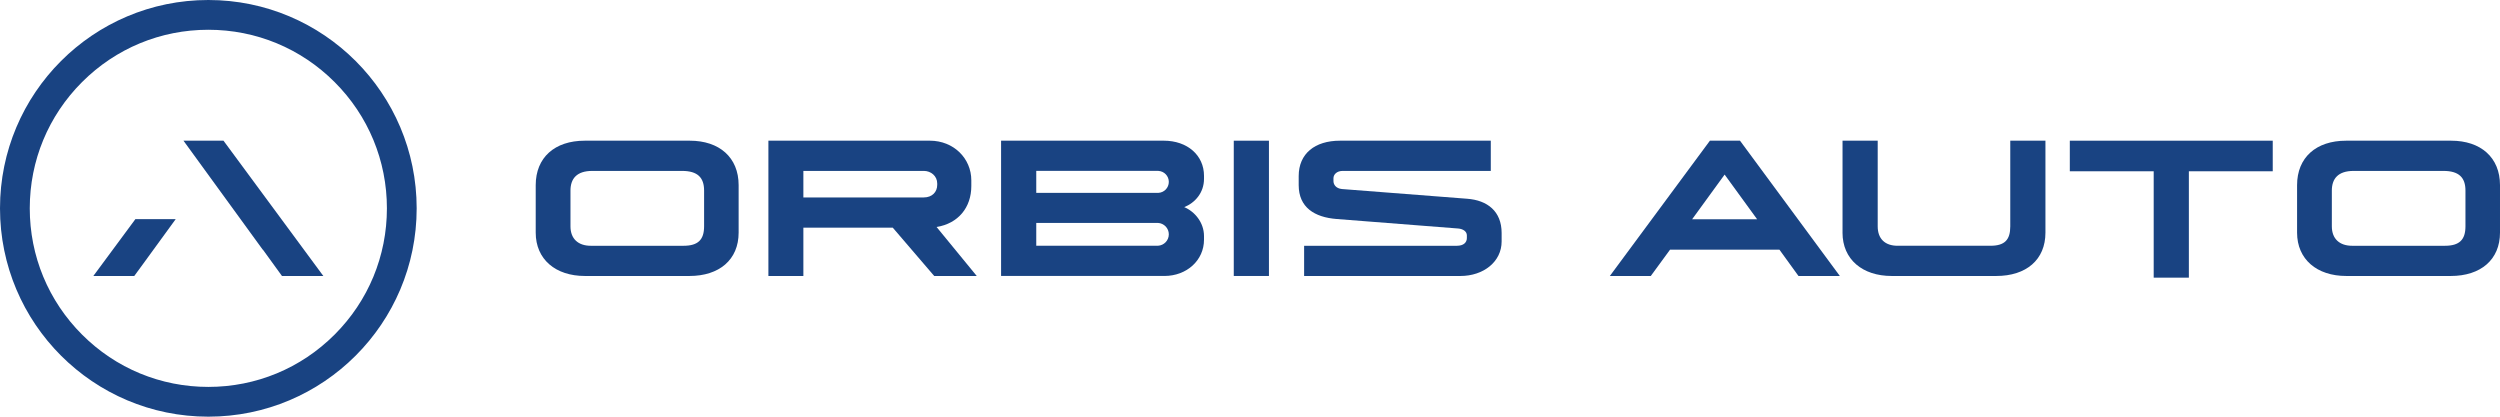 <?xml version="1.0" encoding="UTF-8"?> <svg xmlns="http://www.w3.org/2000/svg" id="_Слой_2" data-name="Слой 2" viewBox="0 0 2619.21 436.54"><defs><style> .cls-1 { fill: #194382; } </style></defs><g id="_Слой_1-2" data-name="Слой 1"><g><path class="cls-1" d="m561.26,243.7v-49.73c0-28.93,19.9-46.57,51.34-46.57h110.14c30.76,0,51.11,17.41,51.11,46.57v49.73c0,28.48-20.35,45.44-51.57,45.44h-109.46c-30.76,0-51.57-17.41-51.57-45.44Zm154.92,13.79c15.16,0,21.49-6.33,21.49-20.34v-37.52c0-13.56-6.78-20.57-23.07-20.57h-94.08c-16.28,0-22.84,8.14-22.84,20.57v37.52c0,13.11,8.14,20.34,21.26,20.34h97.25Z"></path><path class="cls-1" d="m2406.61,243.7v-49.73c0-28.93,19.9-46.57,51.34-46.57h110.14c30.76,0,51.11,17.41,51.11,46.57v49.73c0,28.48-20.35,45.44-51.57,45.44h-109.46c-30.76,0-51.57-17.41-51.57-45.44Zm154.92,13.79c15.16,0,21.49-6.33,21.49-20.34v-37.52c0-13.56-6.78-20.57-23.07-20.57h-94.08c-16.28,0-22.84,8.14-22.84,20.57v37.52c0,13.11,8.14,20.34,21.26,20.34h97.25Z"></path><path class="cls-1" d="m978.75,289.13l-43.43-50.63h-93.64v50.63h-36.64v-141.73h169.19c24.88,0,43.41,18.54,43.41,41.59v5.88c0,22.6-13.78,39.33-36.4,42.95l42.07,51.31h-44.56Zm-137.07-82.28h126.21c8.82,0,14.02-5.88,14.02-13.11v-1.58c0-7.69-6.56-13.11-14.02-13.11h-126.21v27.8Z"></path><path class="cls-1" d="m1292.6,147.4h36.85v141.73h-36.85v-141.73Z"></path><path class="cls-1" d="m1366.3,257.49h160.11c7.01,0,10.4-3.52,10.4-8.04v-2.83c0-4.07-3.84-6.76-9.05-7.21l-127.33-9.95c-23.3-1.81-39.81-12.21-39.81-35.49v-9.49c0-23.51,16.96-37.07,43.2-37.07h158.06v31.65h-155.12c-6.33,0-9.72,3.84-9.72,7.69v2.94c0,3.62,2.49,7.69,8.82,8.36l131.18,10.17c21.26,1.58,36.19,13.11,36.19,35.94v8.82c0,21.25-19,36.17-43.2,36.17h-163.73v-31.65Z"></path><path class="cls-1" d="m1864.26,261.56h-114.57l-20.19,27.58h-42.88l104.82-141.73h31.54l104.59,141.73h-43.33l-19.97-27.58Zm-23.37-31.87l-34.03-46.79-34.03,46.79h68.06Z"></path><path class="cls-1" d="m1930.39,243.7v-96.3h36.85v89.74c0,13.11,7.7,20.34,20.82,20.34h97.25c15.15,0,20.82-6.33,20.82-20.34v-89.74h36.85v96.3c0,28.48-20.13,45.44-51.57,45.44h-109.47c-30.76,0-51.57-17.41-51.57-45.44Z"></path><path class="cls-1" d="m2256.38,179.44h-87.87v-32.04h212.6v32.04h-87.87v111.45h-36.85v-111.45Z"></path><path class="cls-1" d="m1261.42,187.41v-3.17c0-21.47-17.31-36.85-42.2-36.85h-170.4v141.73h171.08c23.53,0,41.52-16.5,41.52-37.98v-3.84c0-14.24-9.84-25.77-20.71-30.29,11.32-4.52,20.71-15.15,20.71-29.61Zm-175.75-8.36h127.93c6.1.31,10.95,5.34,10.95,11.51s-4.85,11.2-10.95,11.51h-127.93v-23.02Zm127.51,78.41h-127.51v-23.9h127.51c6.33.32,11.37,5.54,11.37,11.95s-5.04,11.62-11.37,11.95Z"></path><path class="cls-1" d="m218.27,31.18c49.97,0,96.95,19.46,132.29,54.8,35.34,35.34,54.8,82.32,54.8,132.29s-19.46,96.95-54.8,132.29c-35.34,35.34-82.32,54.8-132.29,54.8s-96.95-19.46-132.29-54.8-54.8-82.32-54.8-132.29,19.46-96.95,54.8-132.29S168.3,31.18,218.27,31.18m0-31.18C97.72,0,0,97.72,0,218.27s97.72,218.27,218.27,218.27,218.27-97.72,218.27-218.27S338.81,0,218.27,0h0Z"></path><polygon class="cls-1" points="232.93 203.37 252.07 229.68 252.07 229.68 275.25 261.56 275.44 261.56 295.41 289.13 338.74 289.13 234.15 147.4 192.23 147.4 232.93 203.37"></polygon><polygon class="cls-1" points="141.82 229.61 97.8 289.13 140.68 289.13 149.85 276.6 184.06 229.61 141.82 229.61"></polygon></g></g></svg> 